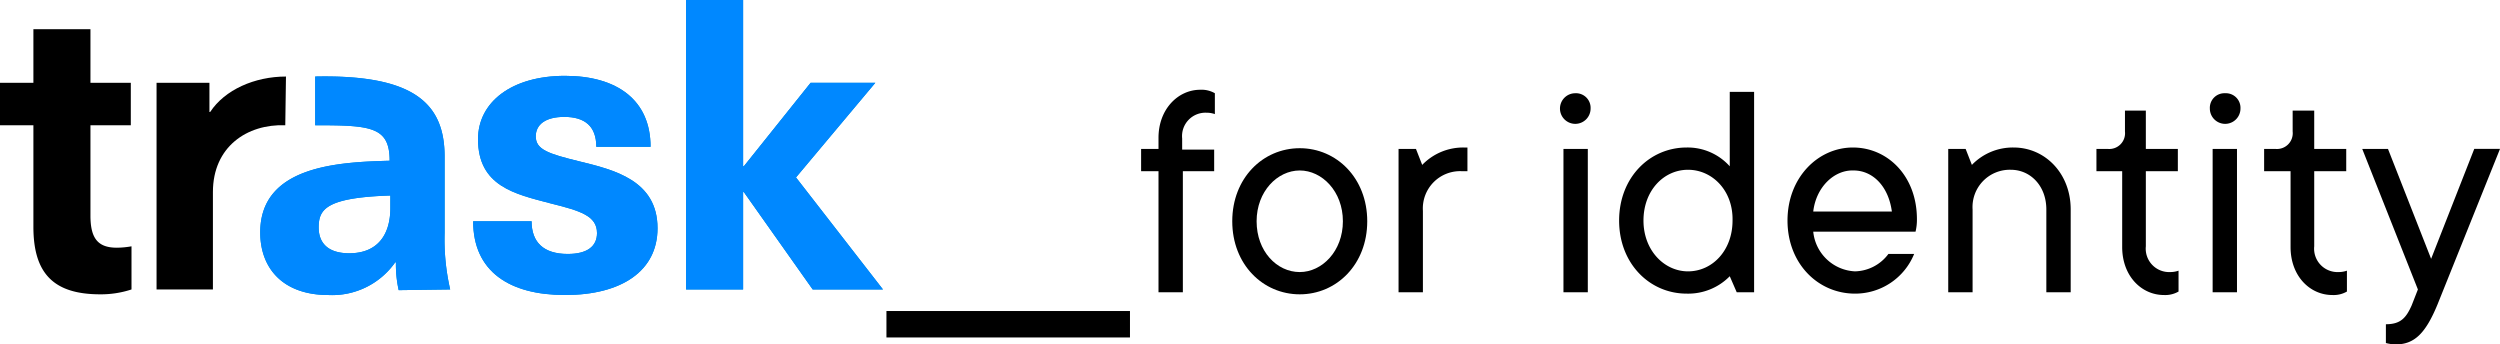 <svg id="Vrstva_1" data-name="Vrstva 1" xmlns="http://www.w3.org/2000/svg" viewBox="0 0 359.3 49.5"><defs><style>.cls-1{fill:#0087cd;}.cls-2{fill:#08f;}</style></defs><title>trask-for-identity-blue</title><path d="M122.7,21.3c-4.5,0-8.8,1.9-10.9,5.1h-.1V22.2h-7.6V51.9h8.1v-14c0-6.5,4.9-9.8,10.4-9.6l.1-7Z" transform="translate(-81.6 -10.3)"/><path d="M98.4,45.9c-2.7,0-3.8-1.3-3.8-4.6v-13h5.8V22.2H94.6V14.5H86.4v7.7H81.6v6.1h4.8V42.9c0,6.7,2.9,9.7,9.6,9.7a14.083,14.083,0,0,0,4.5-.7V45.7a12.482,12.482,0,0,1-2.1.2" transform="translate(-81.6 -10.3)"/><path class="cls-1" d="M137.7,40.2c0,3.8-1.8,6.5-5.9,6.5-3.3,0-4.4-1.7-4.4-3.7,0-2.6,1-4.3,10.3-4.6Zm8.6,11.7a32.03,32.03,0,0,1-.8-8.1v-11c0-7.7-4.5-11.8-18.6-11.5v7c8,0,10.7.2,10.7,5.1-7.3.2-18.6.7-18.6,10.3,0,5.2,3.3,9,9.8,9a11.075,11.075,0,0,0,9.6-4.7h.1a16.96,16.96,0,0,0,.4,4l7.4-.1Z" transform="translate(-81.6 -10.3)"/><path class="cls-1" d="M158.6,29.9c0-1.7,1.4-2.8,4.1-2.8,2.9,0,4.6,1.3,4.6,4.3h7.8c0-6.7-4.8-10.2-12.3-10.2-7.7,0-12.5,3.8-12.5,9.1,0,6.8,5.4,7.9,10.3,9.2,4.4,1.1,6.8,1.8,6.8,4.3,0,1.9-1.4,3-4.2,3-3.5,0-5.2-1.7-5.2-4.7h-8.4c0,7.2,5.2,10.6,13.2,10.6,8.2,0,13.3-3.5,13.3-9.6,0-6.9-6.3-8.4-11.2-9.6-4.5-1.1-6.3-1.7-6.3-3.6" transform="translate(-81.6 -10.3)"/><polygon class="cls-1" points="114.4 25.5 125.8 11.9 116.5 11.9 106.9 23.9 106.8 23.9 106.8 0 98.6 0 98.6 41.6 106.8 41.6 106.8 27.6 106.9 27.6 116.8 41.6 126.9 41.6 114.4 25.5"/><path class="cls-2" d="M137.7,40.2c0,3.8-1.8,6.5-5.9,6.5-3.3,0-4.4-1.7-4.4-3.7,0-2.6,1-4.3,10.3-4.6Zm8.6,11.7a32.03,32.03,0,0,1-.8-8.1v-11c0-7.7-4.5-11.8-18.6-11.5v7c8,0,10.7.2,10.7,5.1-7.3.2-18.6.7-18.6,10.3,0,5.2,3.3,9,9.8,9a11.075,11.075,0,0,0,9.6-4.7h.1a16.96,16.96,0,0,0,.4,4l7.4-.1Z" transform="translate(-81.6 -10.3)"/><path class="cls-2" d="M158.6,29.9c0-1.7,1.4-2.8,4.1-2.8,2.9,0,4.6,1.3,4.6,4.3h7.8c0-6.7-4.8-10.2-12.3-10.2-7.7,0-12.5,3.8-12.5,9.1,0,6.8,5.4,7.9,10.3,9.2,4.4,1.1,6.8,1.8,6.8,4.3,0,1.9-1.4,3-4.2,3-3.5,0-5.2-1.7-5.2-4.7h-8.4c0,7.2,5.2,10.6,13.2,10.6,8.2,0,13.3-3.5,13.3-9.6,0-6.9-6.3-8.4-11.2-9.6-4.5-1.1-6.3-1.7-6.3-3.6" transform="translate(-81.6 -10.3)"/><polygon class="cls-2" points="114.4 25.5 125.8 11.9 116.5 11.9 106.9 23.9 106.8 23.9 106.8 0 98.6 0 98.6 41.6 106.8 41.6 106.8 27.6 106.9 27.6 116.8 41.6 126.9 41.6 114.4 25.5"/><rect x="127.4" y="44.7" width="35" height="3.8"/><path d="M256.2,34.9h-4.6V52.3h-3.5V34.9h-2.5V31.7h2.5V30.1c0-4.1,2.8-6.9,6-6.9a3.813,3.813,0,0,1,2.1.5v3a3.541,3.541,0,0,0-1.2-.2,3.364,3.364,0,0,0-3.5,3.7v1.6h4.6v3.1Z" transform="translate(-81.6 -10.3)"/><path d="M268.4,52.6c-5.3,0-9.7-4.3-9.7-10.5s4.4-10.5,9.7-10.5,9.7,4.3,9.7,10.5S273.7,52.6,268.4,52.6Zm0-3.2c3.2,0,6.2-3,6.2-7.3s-3-7.3-6.2-7.3-6.2,3-6.2,7.3S265.1,49.4,268.4,49.4Z" transform="translate(-81.6 -10.3)"/><path d="M292.5,34.9h-.9a5.357,5.357,0,0,0-5.5,5.7V52.3h-3.5V31.7h2.5L286,34a8.163,8.163,0,0,1,6-2.5h.5Z" transform="translate(-81.6 -10.3)"/><path d="M308,23.7a2.1,2.1,0,0,1,2.2,2.2,2.2,2.2,0,1,1-2.2-2.2Zm1.8,28.6h-3.5V31.7h3.5Z" transform="translate(-81.6 -10.3)"/><path d="M330.2,50a8.357,8.357,0,0,1-6.2,2.5c-5.3,0-9.7-4.3-9.7-10.5s4.4-10.5,9.7-10.5a8.123,8.123,0,0,1,6.2,2.7V23.5h3.5V52.3h-2.5Zm-6-15.3c-3.5,0-6.4,3-6.4,7.3s3,7.3,6.4,7.3c3.5,0,6.4-3,6.4-7.3C330.7,37.7,327.7,34.7,324.2,34.7Z" transform="translate(-81.6 -10.3)"/><path d="M356.7,46.8a9.143,9.143,0,0,1-8.5,5.7c-5.3,0-9.7-4.3-9.7-10.5s4.4-10.5,9.4-10.5,9.2,4.1,9.2,10.3a7.19,7.19,0,0,1-.2,1.8H342.2a6.333,6.333,0,0,0,6,5.7,6.152,6.152,0,0,0,4.8-2.5Zm-14.5-6.1h11.3c-.5-3.7-2.8-5.9-5.5-5.9C345.2,34.7,342.6,37.2,342.2,40.7Z" transform="translate(-81.6 -10.3)"/><path d="M379.2,40.4V52.3h-3.5V40.4c0-3.4-2.3-5.7-5.1-5.7a5.357,5.357,0,0,0-5.5,5.7V52.3h-3.5V31.7h2.5L365,34a8.163,8.163,0,0,1,6-2.5C375.5,31.5,379.2,35.2,379.2,40.4Z" transform="translate(-81.6 -10.3)"/><path d="M387,26.2h3v5.5h4.6v3.2H390V45.7a3.364,3.364,0,0,0,3.5,3.7,3.541,3.541,0,0,0,1.2-.2v3a3.813,3.813,0,0,1-2.1.5c-3.2,0-6-2.7-6-6.9V34.9h-3.7V31.7h1.6a2.266,2.266,0,0,0,2.5-2.5Z" transform="translate(-81.6 -10.3)"/><path d="M401.4,23.7a2.1,2.1,0,0,1,2.2,2.2,2.2,2.2,0,0,1-4.4,0A2.1,2.1,0,0,1,401.4,23.7Zm1.7,28.6h-3.5V31.7h3.5Z" transform="translate(-81.6 -10.3)"/><path d="M411.2,26.2h3v5.5h4.6v3.2h-4.6V45.7a3.364,3.364,0,0,0,3.5,3.7,3.541,3.541,0,0,0,1.2-.2v3a3.813,3.813,0,0,1-2.1.5c-3.2,0-6-2.7-6-6.9V34.9H407V31.7h1.6a2.266,2.266,0,0,0,2.5-2.5v-3Z" transform="translate(-81.6 -10.3)"/><path d="M421.1,31.7h3.7L431,47.5l6.2-15.8h3.7l-9,22.4c-1.7,4.1-3.3,5.7-6,5.7a5.848,5.848,0,0,1-1.4-.2V56.9c2.1,0,2.9-.9,3.7-2.7l.9-2.3Z" transform="translate(-81.6 -10.3)"/></svg>